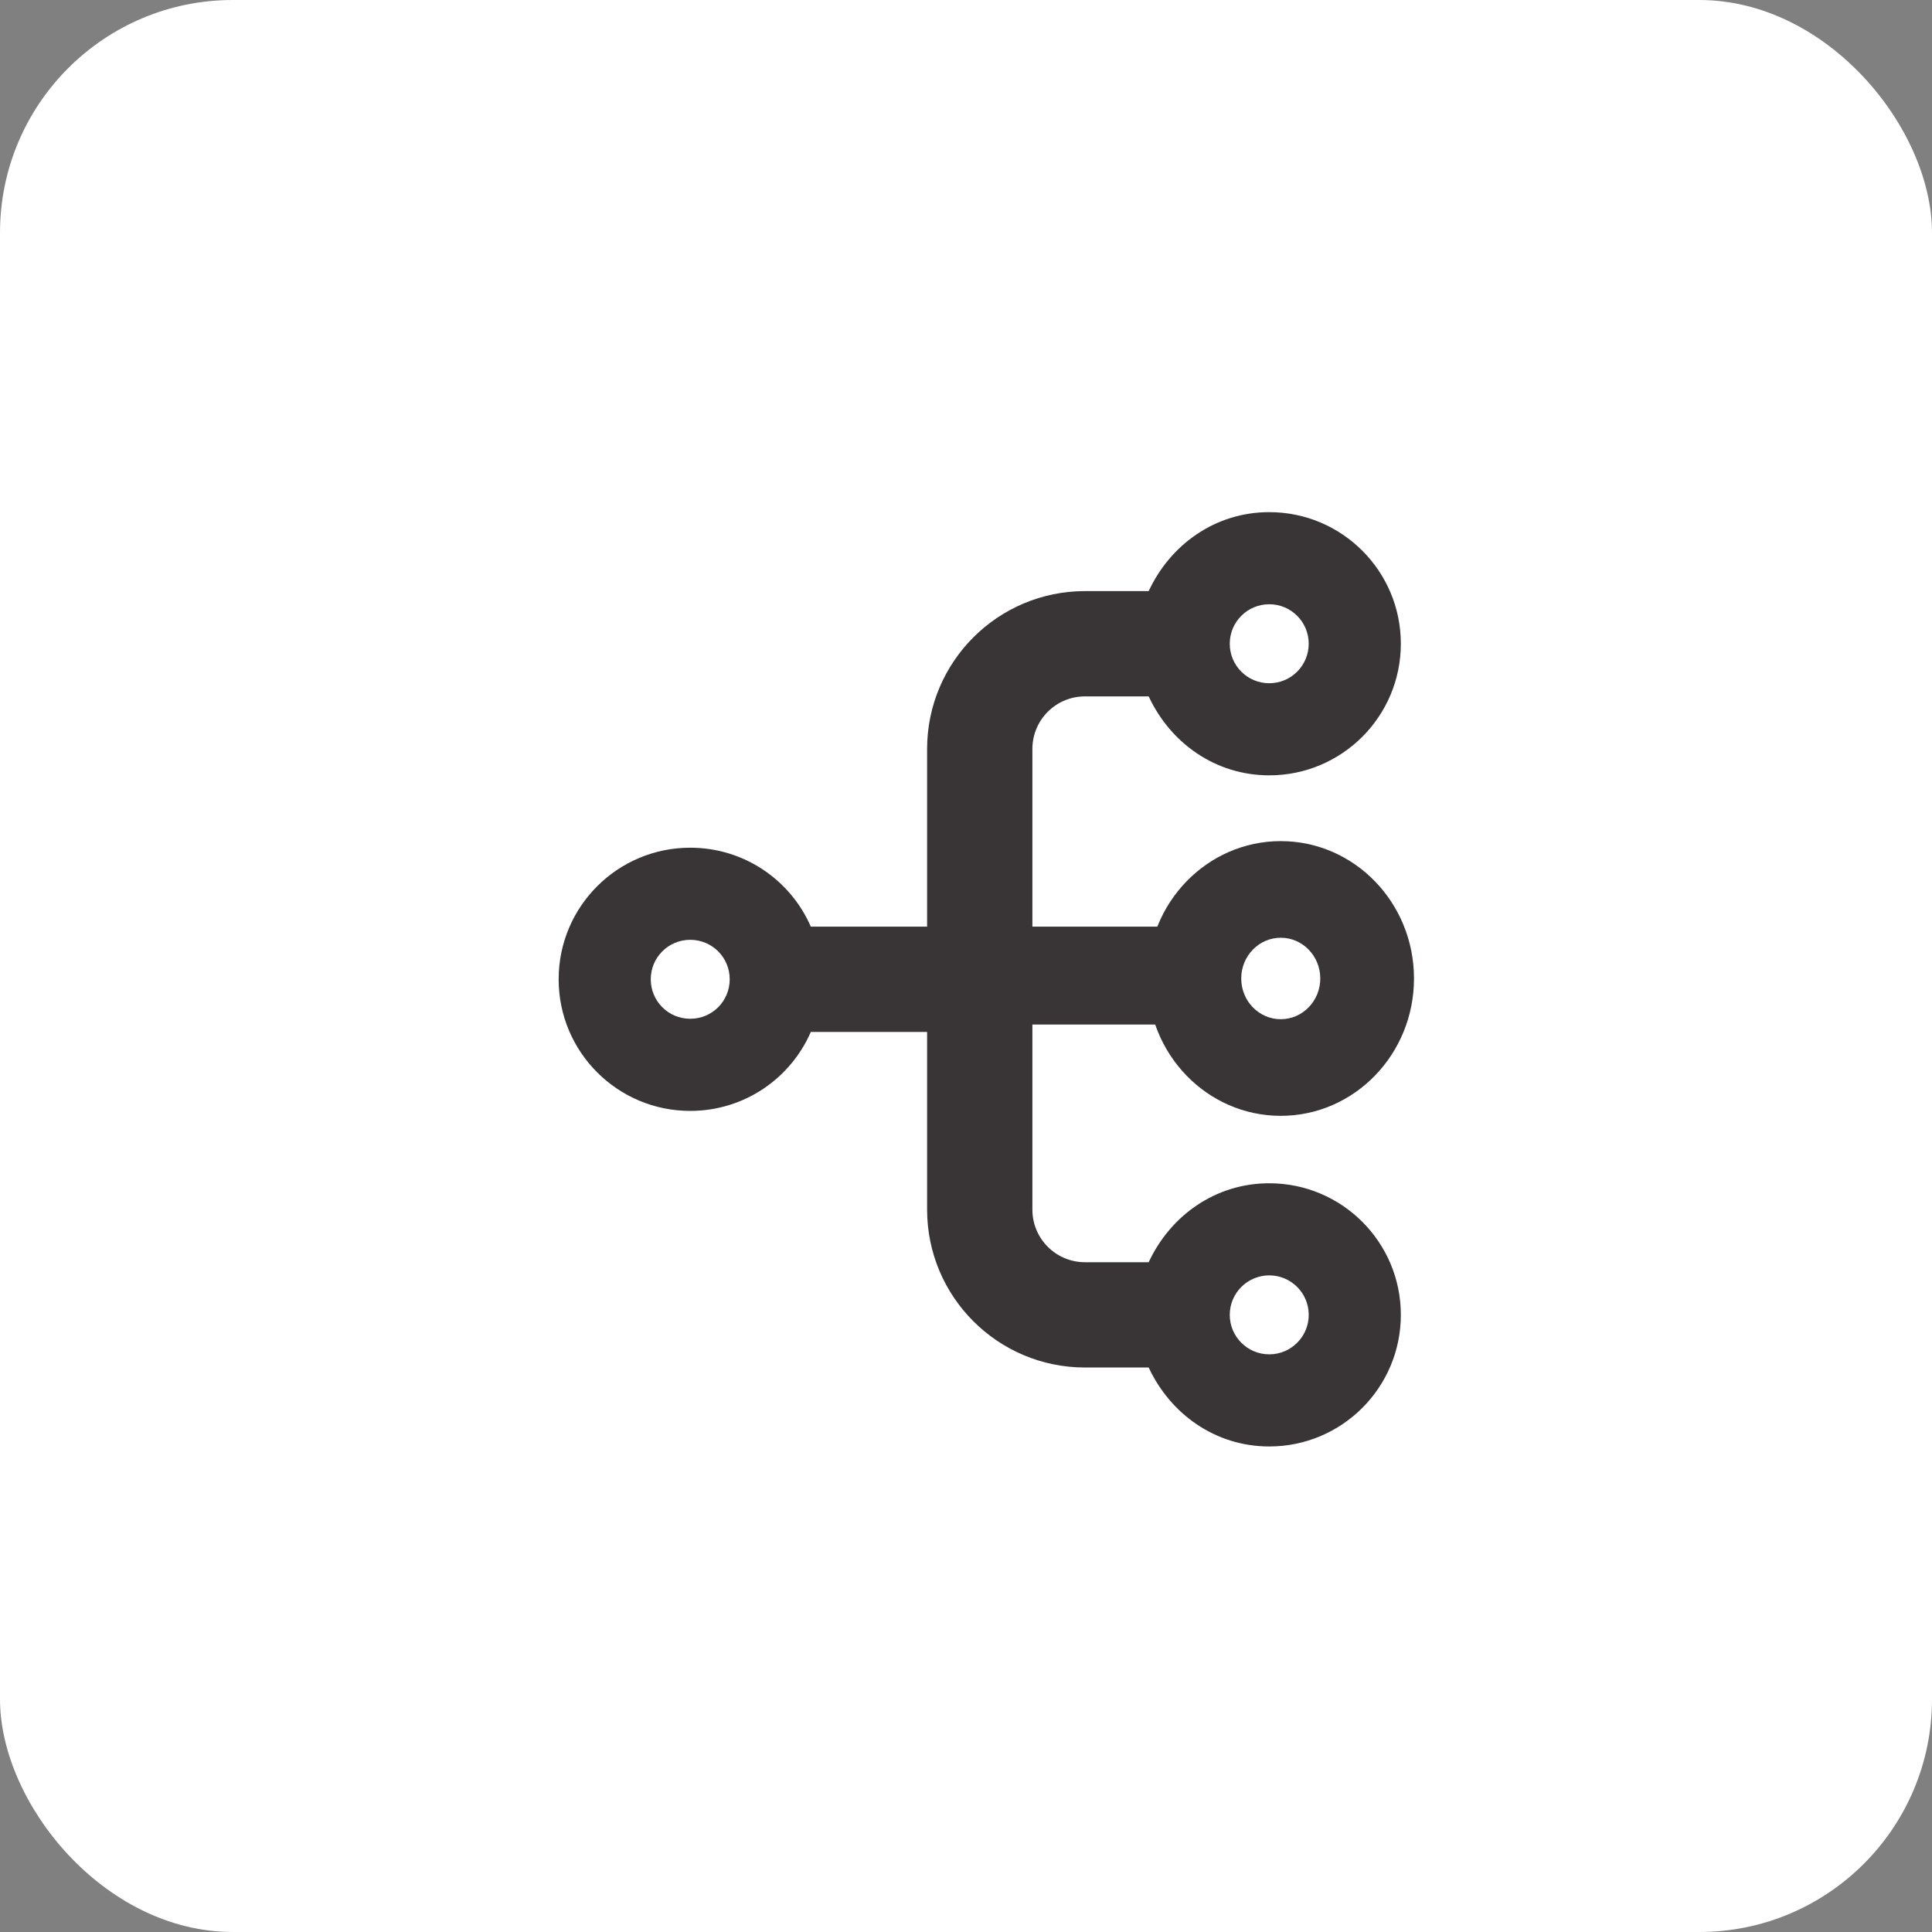 <svg xmlns="http://www.w3.org/2000/svg" width="83" height="83" viewBox="0 0 83 83" fill="none"><rect x="0" y="0" width="83" height="83" fill="#808080" stroke="none"/><rect width="83" height="83" rx="10" fill="white"></rect><path d="M54.528 50.834C52.21 50.834 50.28 52.226 49.348 54.226L46.613 54.226C45.362 54.226 44.352 53.215 44.352 51.965L44.352 44.015L49.899 44.015L49.899 39.81L44.352 39.81L44.352 32.178C44.352 30.927 45.362 29.917 46.613 29.917L49.348 29.917C50.28 31.917 52.21 33.309 54.528 33.309C57.65 33.309 60.181 30.779 60.181 27.655C60.181 24.532 57.65 22.002 54.528 22.002C52.21 22.002 50.28 23.394 49.348 25.394L46.613 25.394C42.867 25.394 39.829 28.433 39.829 32.178L39.829 39.81L34.833 39.81C33.964 37.81 31.971 36.418 29.653 36.418C26.529 36.418 24 38.948 24 42.071C24 45.195 26.529 47.725 29.653 47.725C31.971 47.725 33.964 46.333 34.833 44.333L39.829 44.333L39.829 51.965C39.829 55.711 42.867 58.749 46.613 58.749L49.348 58.749C50.28 60.745 52.21 62.141 54.528 62.141C57.65 62.141 60.181 59.609 60.181 56.487C60.181 53.364 57.65 50.834 54.528 50.834ZM52.831 56.487C52.831 55.551 53.591 54.791 54.528 54.791C55.464 54.791 56.224 55.551 56.224 56.487C56.224 57.424 55.464 58.183 54.528 58.183C53.591 58.183 52.831 57.424 52.831 56.487ZM52.831 27.655C52.831 26.716 53.591 25.959 54.528 25.959C55.464 25.959 56.223 26.716 56.223 27.655C56.223 28.595 55.464 29.352 54.528 29.352C53.591 29.352 52.831 28.595 52.831 27.655ZM31.349 42.071C31.349 43.011 30.593 43.767 29.653 43.767C28.713 43.767 27.957 43.011 27.957 42.071C27.957 41.132 28.713 40.375 29.653 40.375C30.593 40.375 31.349 41.132 31.349 42.071Z" fill="#393435"></path><path d="M55.022 36.135C51.861 36.135 49.298 38.777 49.298 42.036C49.298 45.295 51.861 47.937 55.022 47.937C58.183 47.937 60.746 45.295 60.746 42.036C60.746 38.777 58.183 36.135 55.022 36.135ZM55.022 43.786C54.084 43.786 53.324 43.003 53.324 42.036C53.324 41.069 54.084 40.286 55.022 40.286C55.96 40.286 56.72 41.069 56.72 42.036C56.72 43.003 55.96 43.786 55.022 43.786Z" fill="#393435"></path></svg>